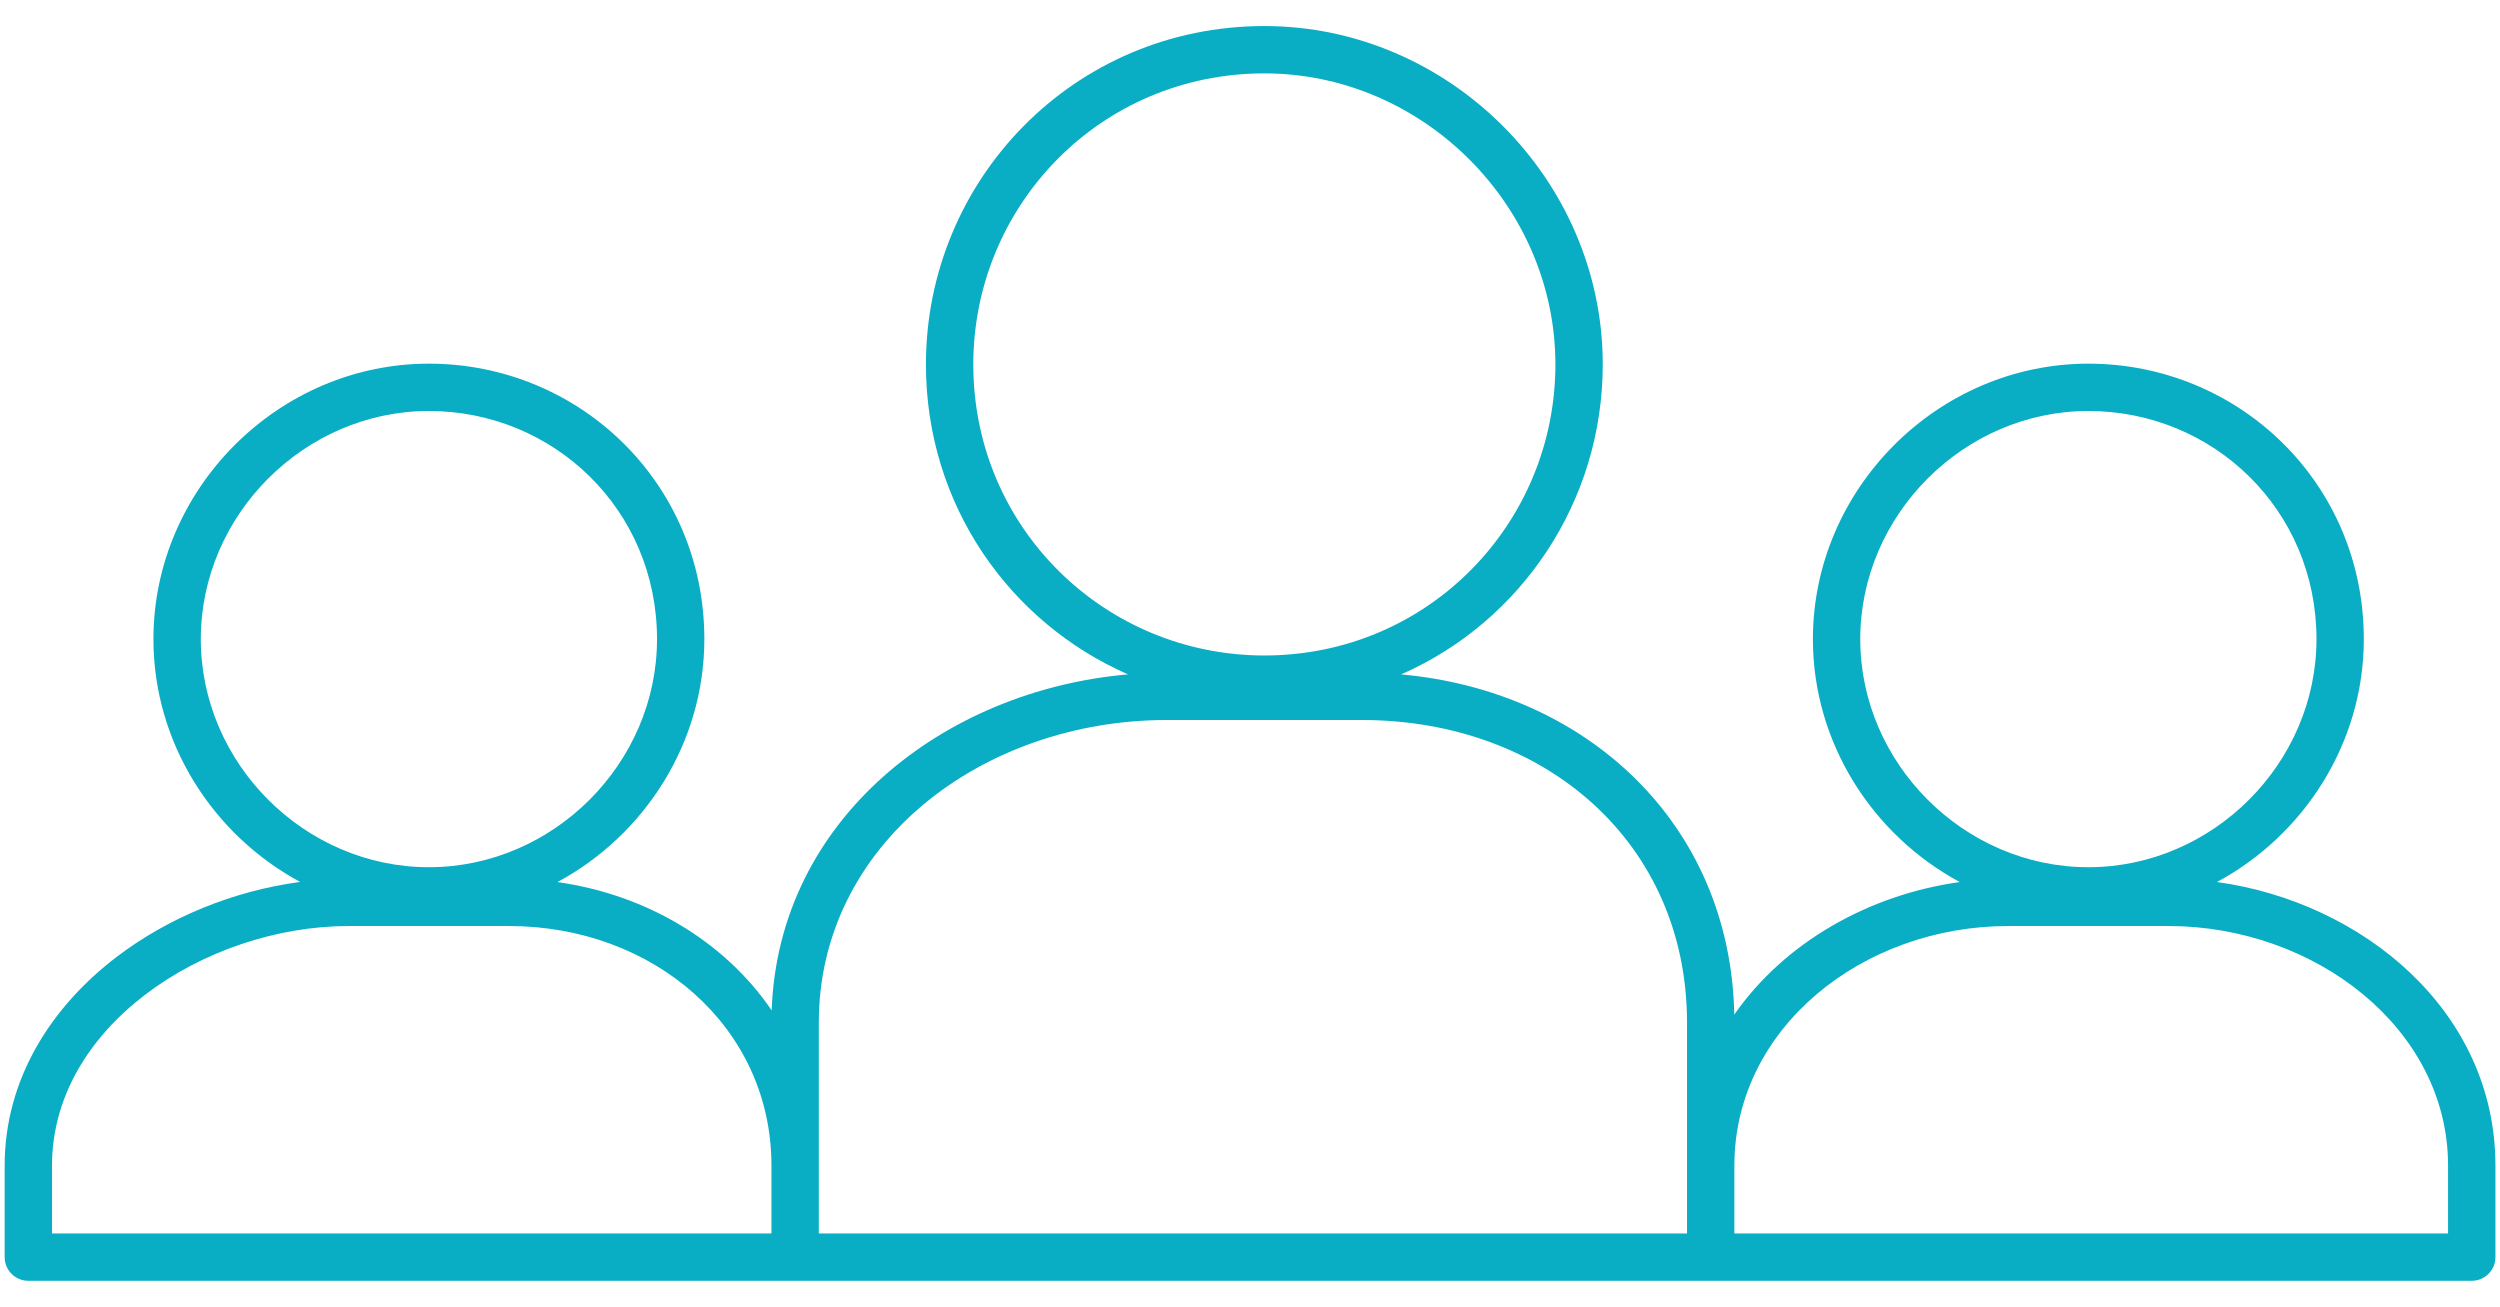 <svg width="88" height="46" viewBox="0 0 88 46" fill="none" xmlns="http://www.w3.org/2000/svg">
<path fill-rule="evenodd" clip-rule="evenodd" d="M44.505 2.583C38.731 2.583 34.26 7.236 34.26 12.828C34.26 18.602 38.913 23.073 44.505 23.073C50.279 23.073 54.75 18.421 54.75 12.828C54.75 7.246 50.088 2.583 44.505 2.583ZM32.593 12.828C32.593 6.335 37.791 0.917 44.505 0.917C51.008 0.917 56.417 6.325 56.417 12.828C56.417 17.652 53.548 21.883 49.32 23.739C55.813 24.321 60.91 28.962 61.047 35.714C62.81 33.178 65.778 31.494 68.984 31.048C65.926 29.403 63.814 26.164 63.814 22.497C63.814 17.202 68.216 12.801 73.51 12.801C78.792 12.801 83.206 16.989 83.206 22.497C83.206 26.164 81.095 29.403 78.037 31.047C83.16 31.755 87.839 35.585 87.839 41.028V44.251C87.839 44.711 87.466 45.084 87.006 45.084H0.997C0.537 45.084 0.164 44.711 0.164 44.251V41.028C0.164 37.986 1.801 35.445 4.092 33.694C5.929 32.289 8.227 31.356 10.565 31.044C7.51 29.399 5.401 26.162 5.401 22.497C5.401 17.202 9.803 12.801 15.097 12.801C20.379 12.801 24.793 16.989 24.793 22.497C24.793 26.165 22.68 29.404 19.622 31.049C22.734 31.488 25.496 33.12 27.163 35.565C27.399 28.835 33.214 24.303 39.705 23.738C35.547 21.915 32.593 17.785 32.593 12.828ZM28.822 43.417H59.383V35.992C59.383 29.677 54.394 25.344 47.929 25.344H41.081C34.544 25.344 28.822 29.74 28.822 35.992V43.417ZM61.05 43.417V41.028C61.05 36.176 65.574 32.596 70.69 32.596H76.33C81.468 32.596 86.172 36.194 86.172 41.028V43.417H61.05ZM27.155 43.417V41.028C27.155 36.138 22.989 32.596 17.917 32.596H12.277C9.741 32.596 7.099 33.492 5.104 35.018C3.114 36.539 1.831 38.631 1.831 41.028V43.417H27.155ZM15.097 14.467C10.723 14.467 7.068 18.123 7.068 22.497C7.068 26.871 10.723 30.526 15.097 30.526C19.471 30.526 23.127 26.871 23.127 22.497C23.127 17.934 19.483 14.467 15.097 14.467ZM73.51 14.467C69.136 14.467 65.481 18.123 65.481 22.497C65.481 26.871 69.136 30.526 73.51 30.526C77.884 30.526 81.54 26.871 81.54 22.497C81.54 17.934 77.897 14.467 73.51 14.467Z" fill="#09AEC4"/>
</svg>
